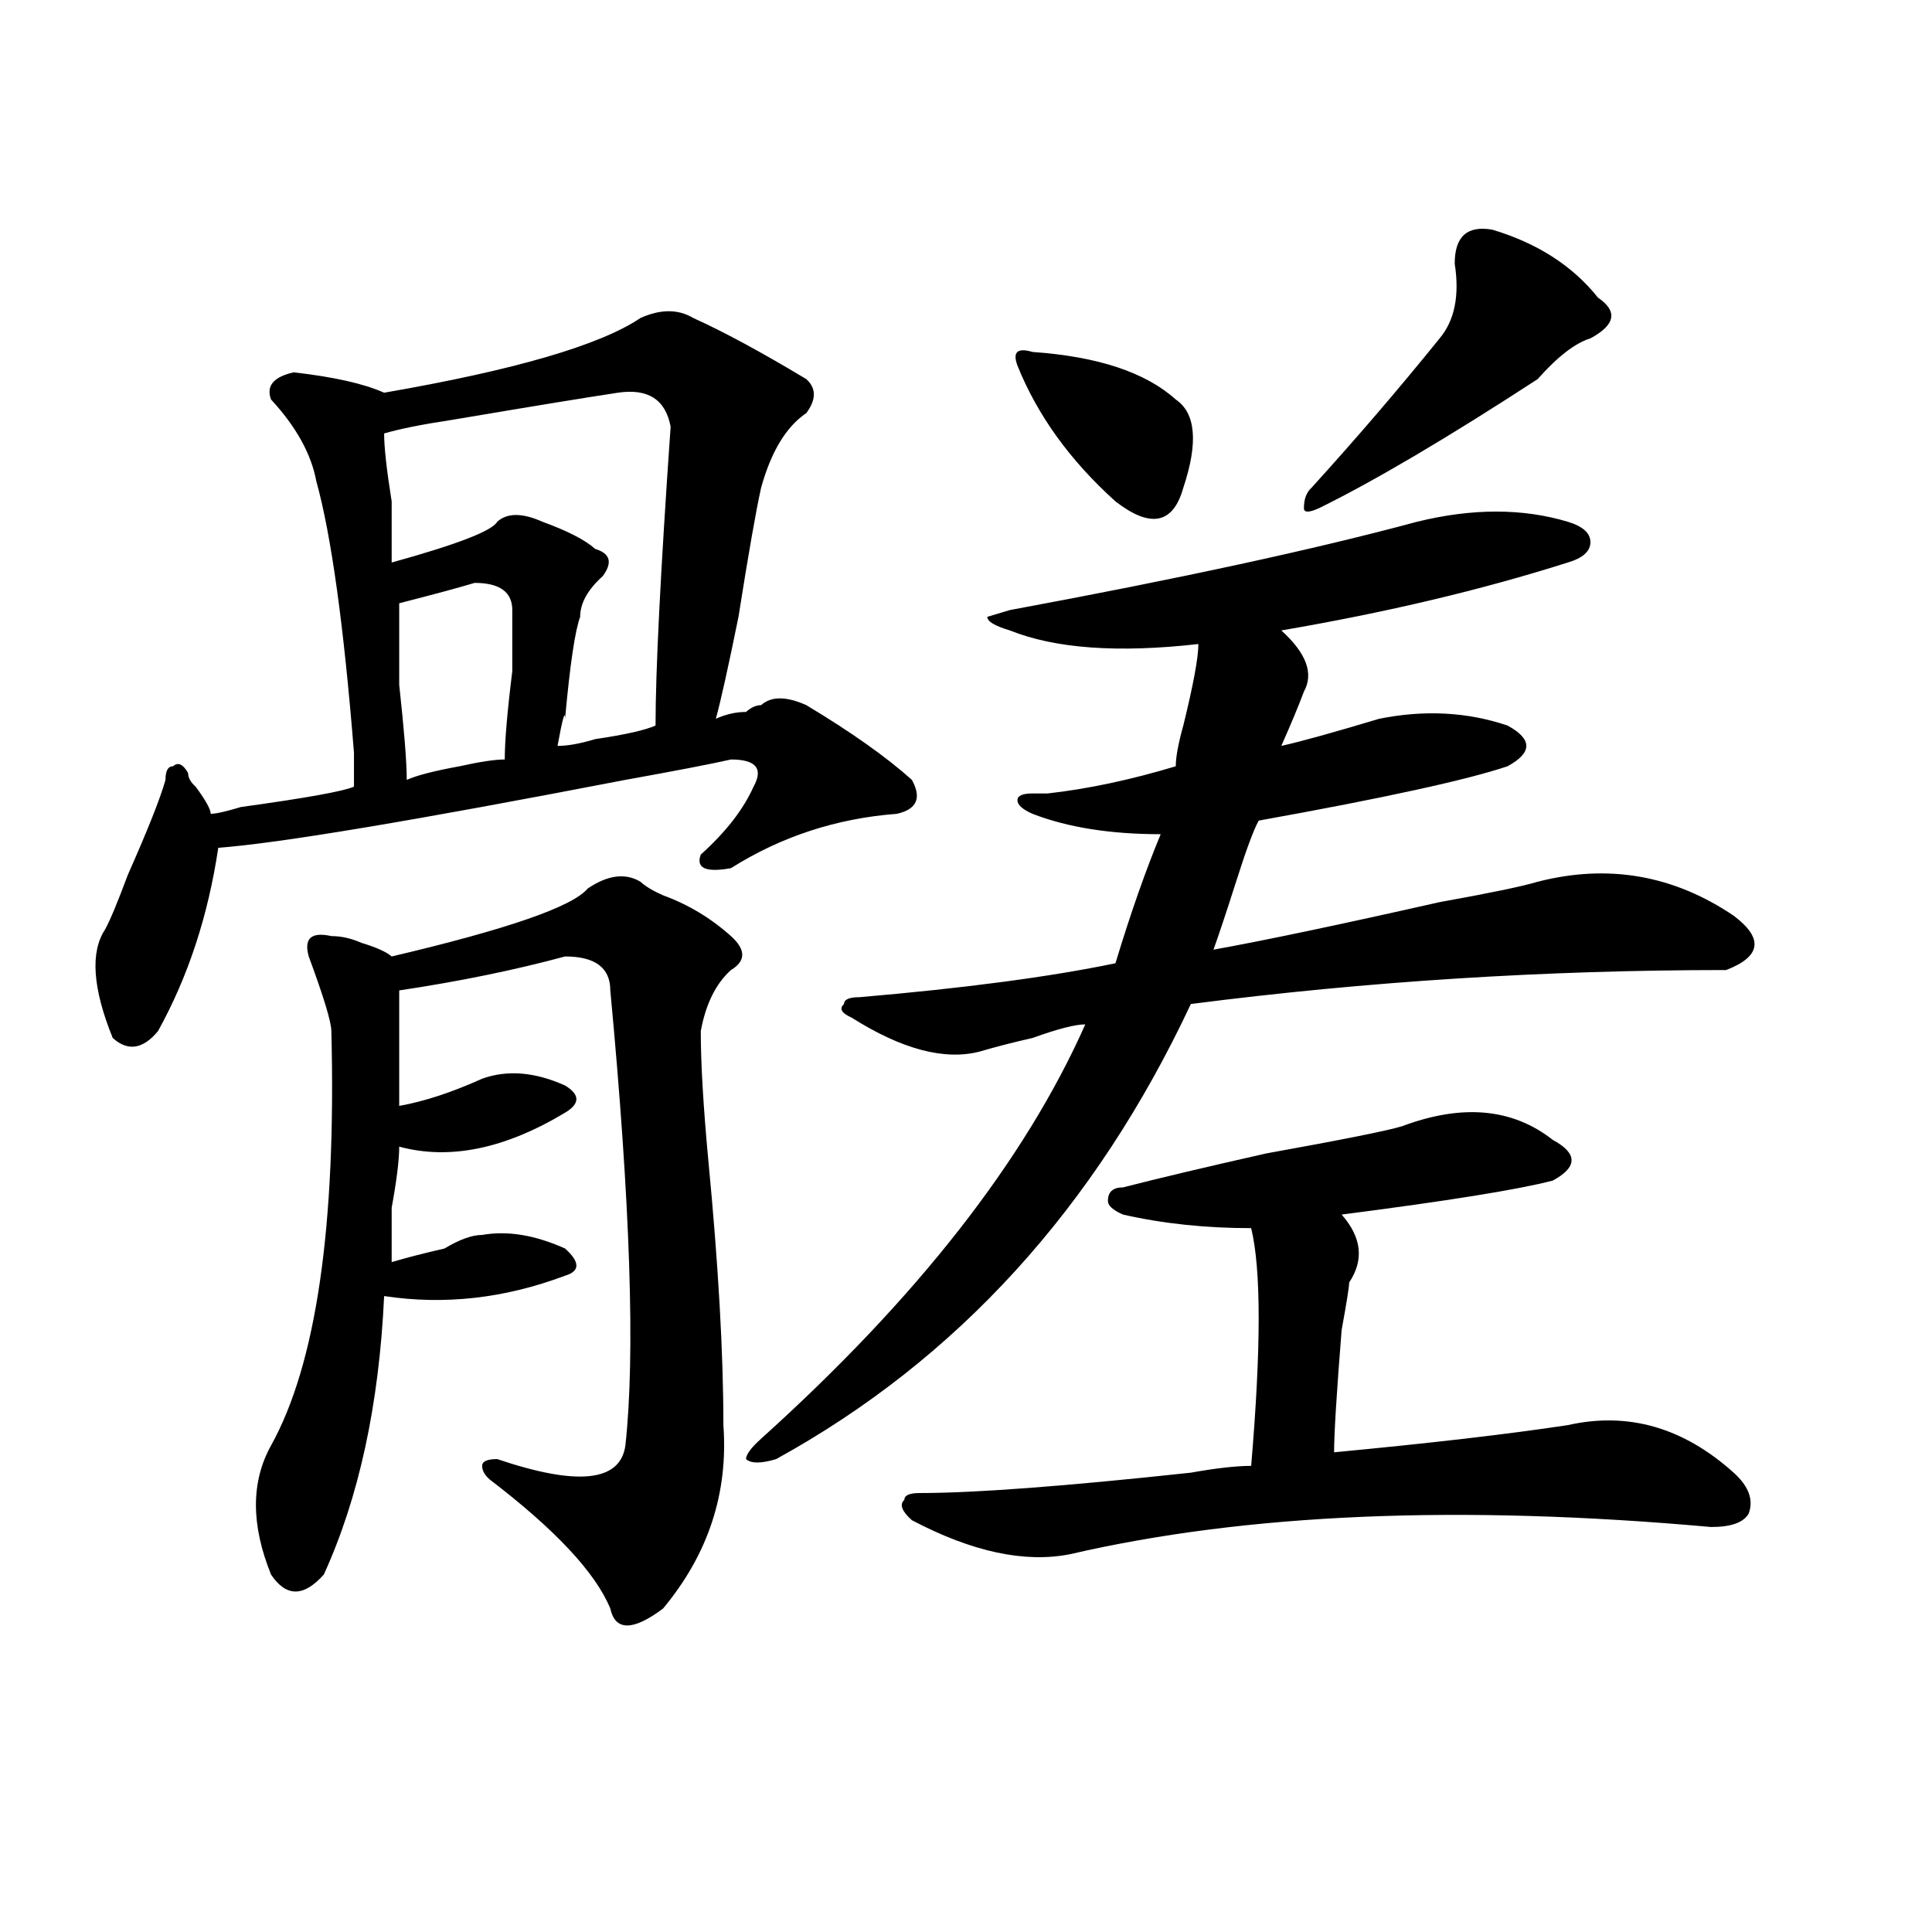 <?xml version="1.0" encoding="utf-8"?>
<!-- Generator: Adobe Illustrator 16.0.0, SVG Export Plug-In . SVG Version: 6.00 Build 0)  -->
<!DOCTYPE svg PUBLIC "-//W3C//DTD SVG 1.1//EN" "http://www.w3.org/Graphics/SVG/1.1/DTD/svg11.dtd">
<svg version="1.1" id="图层_1" xmlns="http://www.w3.org/2000/svg" xmlns:xlink="http://www.w3.org/1999/xlink" x="0px" y="0px"
	 width="1000px" height="1000px" viewBox="0 0 1000 1000" enable-background="new 0 0 1000 1000" xml:space="preserve">
<path d="M331.504,164.594c10.365-4.669,19.512-4.669,27.316,0c15.609,7.031,35.121,17.578,58.535,31.641
	c5.183,4.724,5.183,10.547,0,17.578c-10.427,7.031-18.231,19.94-23.414,38.672c-2.622,11.755-6.524,34.003-11.707,66.797
	c-5.244,25.818-9.146,43.396-11.707,52.734c5.183-2.307,10.365-3.516,15.609-3.516c2.561-2.307,5.183-3.516,7.805-3.516
	c5.183-4.669,12.987-4.669,23.414,0c23.414,14.063,41.584,26.972,54.633,38.672c5.183,9.394,2.561,15.271-7.805,17.578
	c-31.219,2.362-59.877,11.756-85.852,28.125c-13.049,2.362-18.231,0-15.609-7.031c12.987-11.7,22.072-23.4,27.316-35.156
	c5.183-9.338,1.28-14.063-11.707-14.063c-10.427,2.362-28.658,5.878-54.633,10.547c-109.266,21.094-179.508,32.85-210.727,35.156
	c-5.244,35.156-15.609,66.797-31.219,94.922c-7.805,9.394-15.609,10.547-23.414,3.516c-10.427-25.763-11.707-44.494-3.902-56.25
	c2.561-4.669,6.463-14.063,11.707-28.125c10.365-23.4,16.89-39.825,19.512-49.219c0-4.669,1.28-7.031,3.902-7.031
	c2.561-2.307,5.183-1.153,7.805,3.516c0,2.362,1.28,4.725,3.902,7.031c5.183,7.031,7.805,11.756,7.805,14.063
	c2.561,0,7.805-1.153,15.609-3.516c33.779-4.669,53.291-8.185,58.535-10.547c0-2.307,0-8.185,0-17.578
	c-5.244-65.588-11.707-112.5-19.512-140.625c-2.622-14.063-10.427-28.125-23.414-42.188c-2.622-7.031,1.28-11.7,11.707-14.063
	c20.792,2.362,36.401,5.878,46.828,10.547C266.444,191.565,310.65,178.656,331.504,164.594z M304.188,459.906
	c10.365-7.031,19.512-8.185,27.316-3.516c2.561,2.362,6.463,4.725,11.707,7.031c12.987,4.725,24.694,11.756,35.121,21.094
	c7.805,7.031,7.805,12.909,0,17.578c-7.805,7.031-13.049,17.578-15.609,31.641c0,16.425,1.28,38.672,3.902,66.797
	c5.183,53.943,7.805,99.646,7.805,137.109c2.561,35.156-7.805,66.797-31.219,94.922c-15.609,11.7-24.756,11.7-27.316,0
	c-7.805-18.787-28.658-40.979-62.438-66.797c-2.622-2.307-3.902-4.669-3.902-7.031c0-2.307,2.561-3.516,7.805-3.516
	c41.584,14.063,63.718,11.756,66.34-7.031c5.183-46.856,2.561-125.354-7.805-235.547c0-11.7-7.805-17.578-23.414-17.578
	c-26.036,7.031-54.633,12.909-85.852,17.578c0,23.456,0,43.396,0,59.766c12.987-2.307,27.316-7.031,42.926-14.063
	c12.987-4.669,27.316-3.516,42.926,3.516c7.805,4.725,7.805,9.394,0,14.063c-31.219,18.787-59.877,24.609-85.852,17.578
	c0,7.031-1.342,17.578-3.902,31.641c0,14.063,0,23.456,0,28.125c7.805-2.307,16.89-4.669,27.316-7.031
	c7.805-4.669,14.268-7.031,19.512-7.031c12.987-2.307,27.316,0,42.926,7.031c7.805,7.031,7.805,11.756,0,14.063
	c-31.219,11.756-62.438,15.271-93.656,10.547c-2.622,56.25-13.049,104.315-31.219,144.141c-10.427,11.7-19.512,11.7-27.316,0
	c-10.427-25.763-10.427-48.01,0-66.797c23.414-42.188,33.779-113.653,31.219-214.453c0-4.669-3.902-17.578-11.707-38.672
	c-2.622-9.338,1.28-12.854,11.707-10.547c5.183,0,10.365,1.209,15.609,3.516c7.805,2.362,12.987,4.725,15.609,7.031
	C262.542,481,296.383,469.3,304.188,459.906z M319.797,203.266c-15.609,2.362-44.268,7.031-85.852,14.063
	c-15.609,2.362-27.316,4.724-35.121,7.031c0,7.031,1.28,18.786,3.902,35.156c0,16.425,0,26.972,0,31.641
	c33.779-9.338,52.011-16.369,54.633-21.094c5.183-4.669,12.987-4.669,23.414,0c12.987,4.725,22.072,9.394,27.316,14.063
	c7.805,2.362,9.085,7.031,3.902,14.063c-7.805,7.031-11.707,14.063-11.707,21.094c-2.622,7.031-5.244,24.609-7.805,52.734
	c0-4.669-1.342,0-3.902,14.063c5.183,0,11.707-1.153,19.512-3.516c15.609-2.307,25.975-4.669,31.219-7.031
	c0-28.125,2.561-79.65,7.805-154.688C344.491,206.781,335.406,200.958,319.797,203.266z M245.652,301.703
	c-7.805,2.362-20.854,5.878-39.023,10.547c0,7.031,0,21.094,0,42.188c2.561,23.456,3.902,39.881,3.902,49.219
	c5.183-2.307,14.268-4.669,27.316-7.031c10.365-2.307,18.17-3.516,23.414-3.516c0-9.338,1.28-24.609,3.902-45.703
	c0-16.369,0-26.916,0-31.641C265.164,306.428,258.64,301.703,245.652,301.703z M733.445,270.063c28.597-7.031,54.633-7.031,78.047,0
	c7.805,2.362,11.707,5.878,11.707,10.547c0,4.725-3.902,8.24-11.707,10.547c-44.268,14.063-93.656,25.818-148.289,35.156
	c12.987,11.756,16.89,22.303,11.707,31.641c-2.622,7.031-6.524,16.425-11.707,28.125c10.365-2.307,27.316-7.031,50.73-14.063
	c23.414-4.669,45.486-3.516,66.34,3.516c12.987,7.031,12.987,14.063,0,21.094c-20.854,7.031-63.779,16.425-128.777,28.125
	c-2.622,4.725-6.524,15.271-11.707,31.641c-5.244,16.425-9.146,28.125-11.707,35.156c25.975-4.669,64.998-12.854,117.07-24.609
	c25.975-4.669,42.926-8.185,50.73-10.547c36.401-9.338,70.242-3.516,101.461,17.578c15.609,11.756,14.268,21.094-3.902,28.125
	c-93.656,0-186.032,5.878-277.066,17.578c-49.45,105.469-120.973,184.021-214.629,235.547c-7.805,2.362-13.049,2.362-15.609,0
	c0-2.307,2.561-5.822,7.805-10.547c80.607-72.619,136.582-144.141,167.801-214.453c-5.244,0-14.329,2.362-27.316,7.031
	c-10.427,2.362-19.512,4.725-27.316,7.031c-18.231,4.725-40.365-1.153-66.34-17.578c-5.244-2.307-6.524-4.669-3.902-7.031
	c0-2.307,2.561-3.516,7.805-3.516c54.633-4.669,98.839-10.547,132.68-17.578c7.805-25.763,15.609-48.01,23.414-66.797
	c-26.036,0-48.17-3.516-66.34-10.547c-5.244-2.307-7.805-4.669-7.805-7.031c0-2.307,2.561-3.516,7.805-3.516
	c2.561,0,5.183,0,7.805,0c20.792-2.307,42.926-7.031,66.34-14.063c0-4.669,1.28-11.7,3.902-21.094
	c5.183-21.094,7.805-35.156,7.805-42.188c-41.646,4.725-74.145,2.362-97.559-7.031c-7.805-2.307-11.707-4.669-11.707-7.031
	l11.707-3.516C611.131,299.396,681.373,284.125,733.445,270.063z M581.254,614.594c18.17-4.669,42.926-10.547,74.145-17.578
	c39.023-7.031,62.438-11.7,70.242-14.063c31.219-11.7,57.193-9.338,78.047,7.031c12.987,7.031,12.987,14.063,0,21.094
	c-18.231,4.725-54.633,10.547-109.266,17.578c10.365,11.756,11.707,23.456,3.902,35.156c0,2.362-1.342,10.547-3.902,24.609
	c-2.622,32.85-3.902,53.943-3.902,63.281c49.389-4.669,89.754-9.338,120.973-14.063c31.219-7.031,59.815,1.209,85.852,24.609
	c7.805,7.031,10.365,14.063,7.805,21.094c-2.622,4.725-9.146,7.031-19.512,7.031c-130.119-11.7-240.665-7.031-331.699,14.063
	c-23.414,4.669-50.73-1.153-81.949-17.578c-5.244-4.669-6.524-8.185-3.902-10.547c0-2.307,2.561-3.516,7.805-3.516
	c28.597,0,75.425-3.516,140.484-10.547c12.987-2.307,23.414-3.516,31.219-3.516c5.183-60.919,5.183-101.953,0-123.047
	c-23.414,0-45.548-2.307-66.34-7.031c-5.244-2.307-7.805-4.669-7.805-7.031C573.449,616.956,576.01,614.594,581.254,614.594z
	 M534.426,182.172c33.779,2.362,58.535,10.547,74.145,24.609c10.365,7.031,11.707,22.302,3.902,45.703
	c-5.244,18.787-16.951,21.094-35.121,7.031c-23.414-21.094-40.365-44.495-50.73-70.313
	C523.999,182.172,526.621,179.864,534.426,182.172z M772.469,118.891c23.414,7.031,41.584,18.786,54.633,35.156
	c10.365,7.031,9.085,14.063-3.902,21.094c-7.805,2.362-16.951,9.394-27.316,21.094c-46.828,30.487-84.571,52.734-113.168,66.797
	c-5.244,2.362-7.805,2.362-7.805,0c0-4.669,1.28-8.185,3.902-10.547c23.414-25.763,45.486-51.526,66.34-77.344
	c7.805-9.339,10.365-22.247,7.805-38.672C752.957,122.406,759.42,116.583,772.469,118.891z"/>
</svg>
